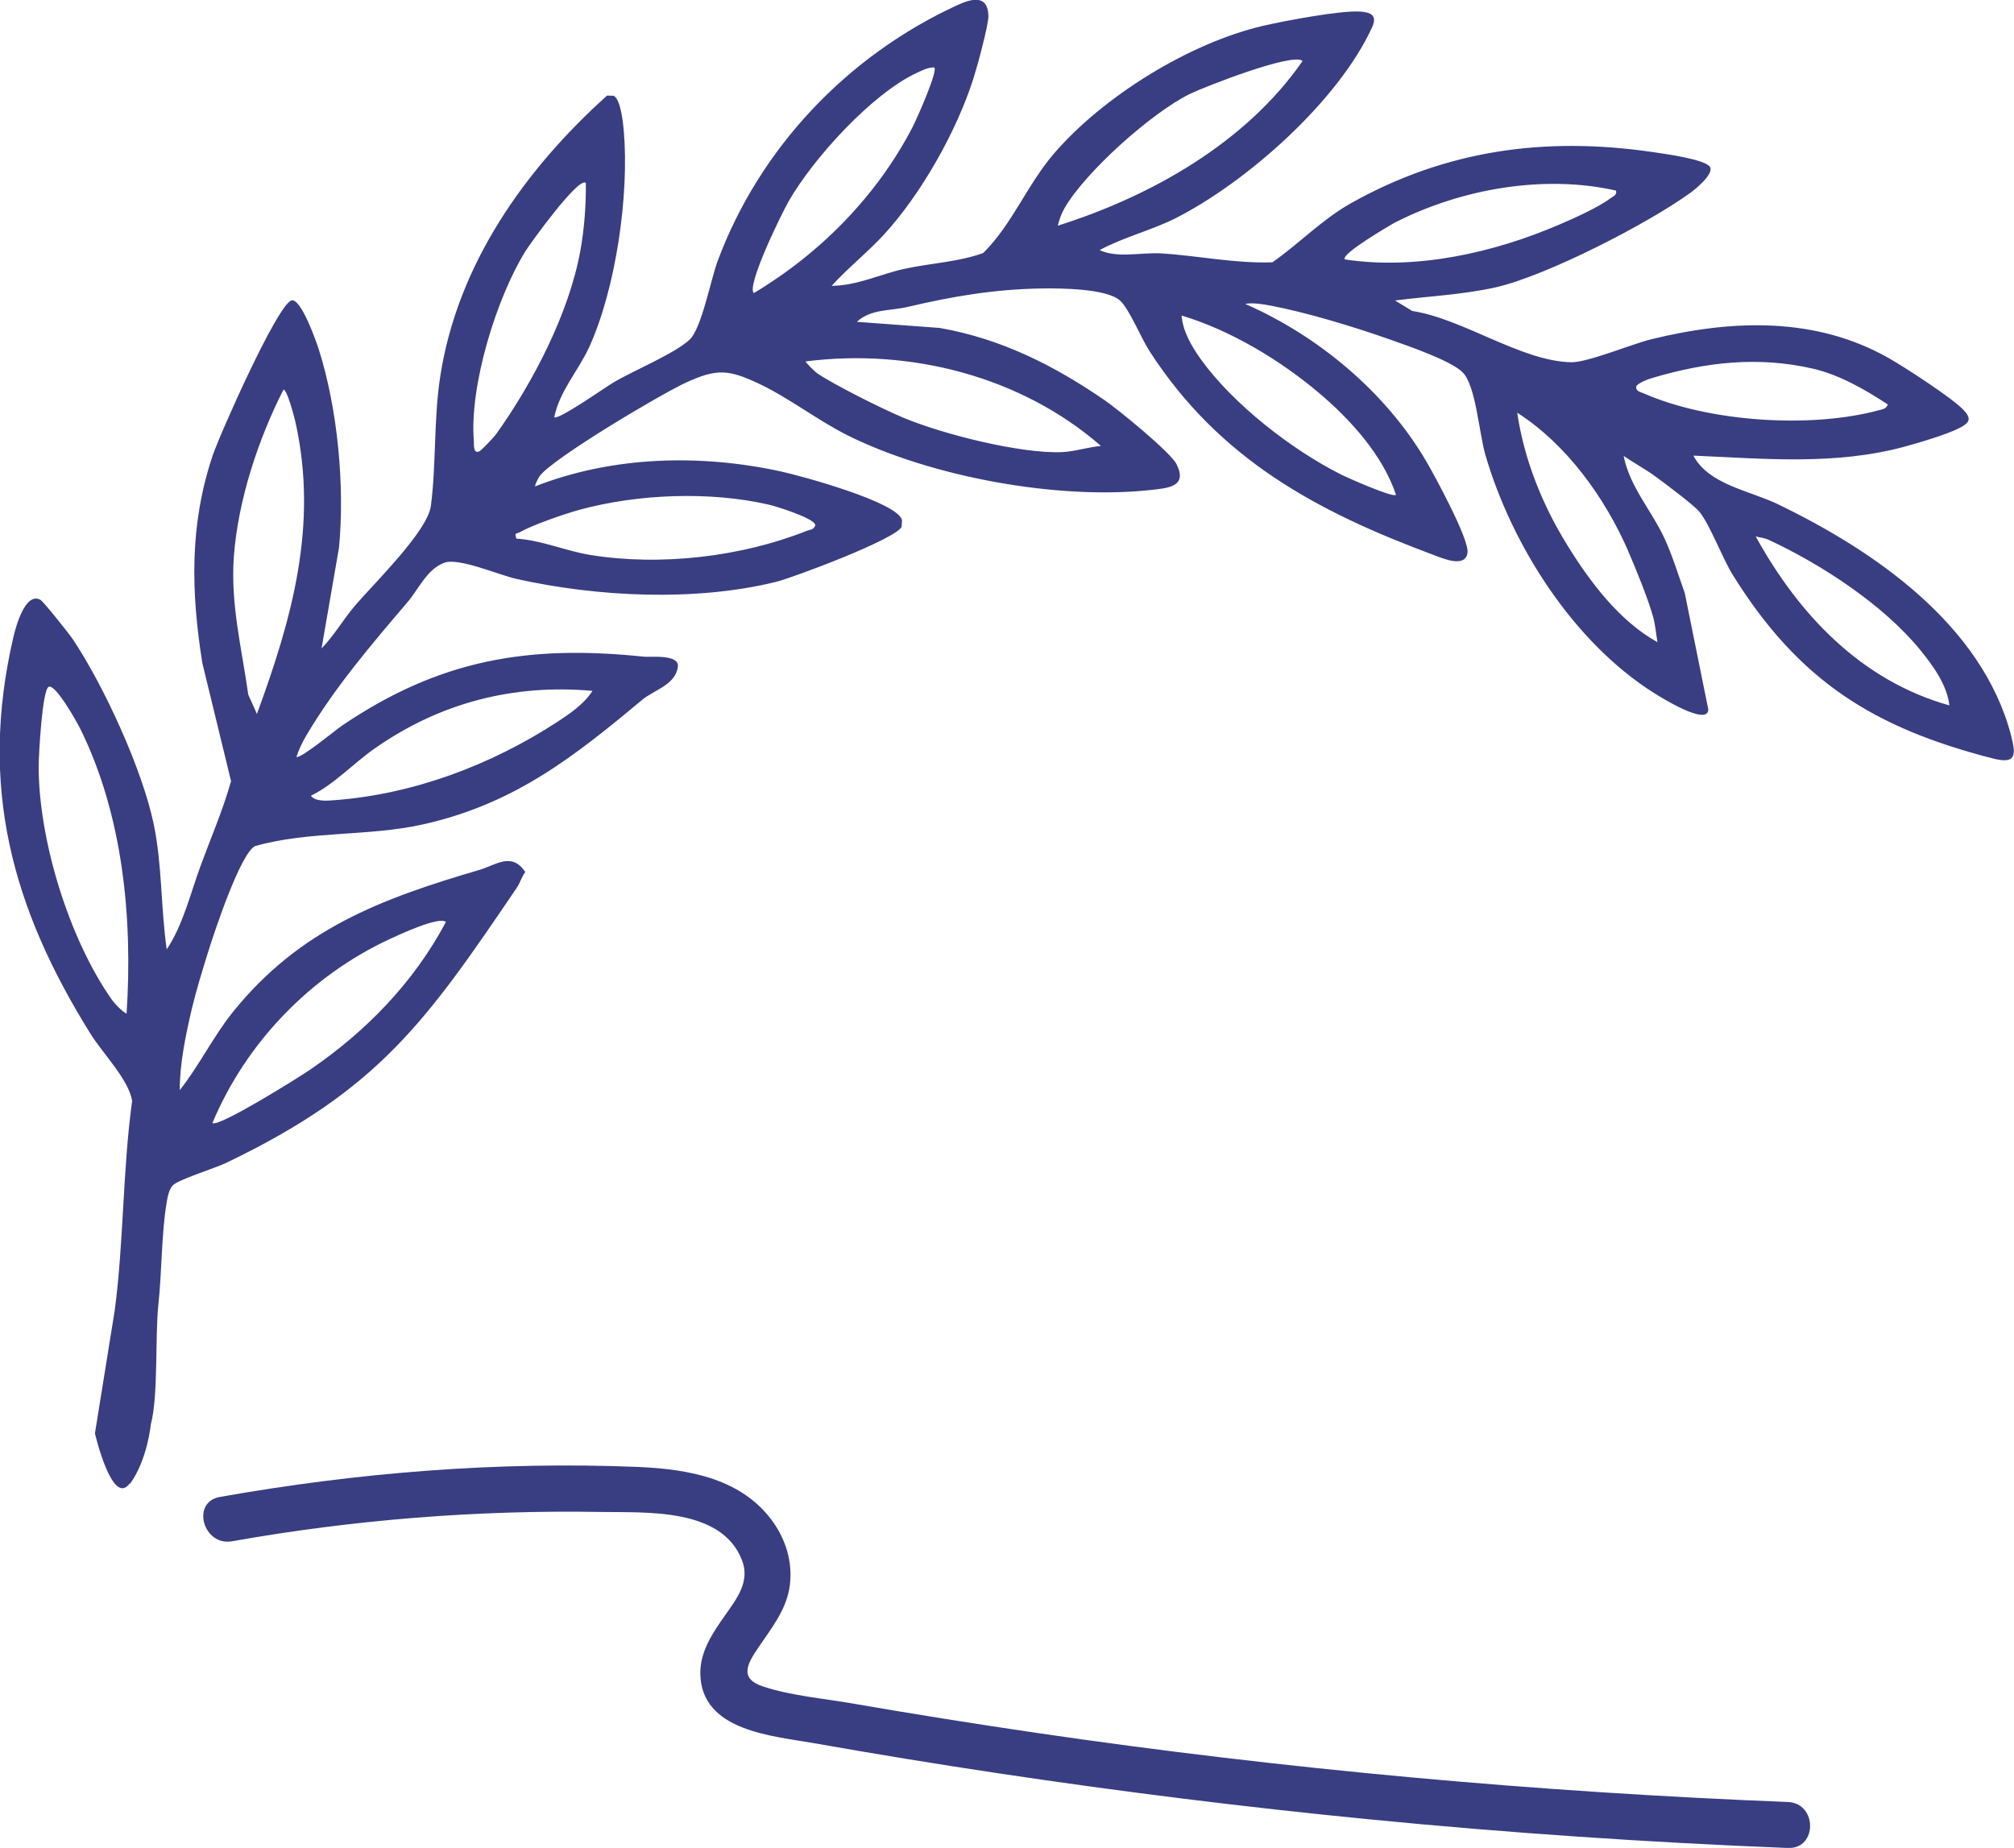 <?xml version="1.0" encoding="UTF-8"?>
<svg id="Layer_2" data-name="Layer 2" xmlns="http://www.w3.org/2000/svg" viewBox="0 0 217.21 199.3">
  <defs>
    <style>
      .cls-1 {
        fill: #393e82;
      }
    </style>
  </defs>
  <g id="Layer_1-2" data-name="Layer 1">
    <g>
      <path class="cls-1" d="M14.02,160.04c1.89-2.61,2.25-6.43,2.25-6.43.82-3.11.44-9.42.81-12.89.38-3.51.33-7.73.9-11.07.1-.59.25-1.37.66-1.81.57-.61,4.52-1.83,5.77-2.43,16.47-7.9,21.57-15.28,31.35-29.7.34-.5.51-1.17.89-1.66-1.46-2.21-3.2-.74-4.91-.24-10.68,3.13-19.41,6.4-26.61,15.32-2.1,2.6-3.65,5.81-5.74,8.44-.02-2.8.66-6.08,1.32-8.85.44-1.85,1.12-4.07,1.69-5.9.63-2.04,3.52-10.82,5.12-11.57,5.88-1.66,12.19-1.01,18.16-2.35,9.82-2.21,16.23-7.29,23.59-13.43,1.27-1.06,3.61-1.6,3.84-3.59.15-1.34-3.01-.99-3.61-1.05-12.53-1.31-22.04.29-32.57,7.4-.72.48-4.52,3.64-4.96,3.4.26-.81.67-1.64,1.11-2.38,3.04-5.13,7.01-9.78,10.85-14.28,1.23-1.44,2.08-3.54,3.97-4.27,1.55-.6,5.87,1.31,7.81,1.74,8.71,1.94,19.26,2.46,27.97.32,1.9-.47,13.02-4.65,13.56-5.95l.04-.73c-.53-1.95-10.9-4.76-13.04-5.23-8.71-1.9-18.14-1.67-26.51,1.6-.1-.06.32-.89.45-1.07,1.3-1.88,13.23-8.95,15.85-10.14,3.26-1.49,4.54-1.39,7.71.09,3.34,1.56,6.37,3.97,9.67,5.62,8.98,4.48,22.65,6.99,32.65,5.9,1.87-.2,4.09-.33,2.81-2.82-.66-1.28-6.28-5.87-7.74-6.87-5.47-3.76-11.17-6.63-17.78-7.79l-8.94-.66c1.53-1.41,3.59-1.16,5.49-1.61,4.89-1.15,9.31-1.9,14.44-1.99,2.01-.03,7.03,0,8.47,1.32.99.91,2.26,4.04,3.17,5.45,7.54,11.66,18.03,17.29,30.65,21.98.99.37,3.41,1.44,3.64-.25.2-1.42-3.5-8.24-4.45-9.86-4.35-7.44-11.66-13.53-19.52-16.97.74-.16,1.93.03,2.68.17,4.01.76,9.01,2.29,12.88,3.65,1.92.68,6.58,2.27,7.87,3.54,1.44,1.41,1.79,6.58,2.46,8.89,2.85,9.81,9.53,20.27,18.24,25.74.65.41,5.78,3.62,5.81,1.74l-2.54-12.56c-.7-1.95-1.29-3.92-2.15-5.81-1.39-3.05-3.78-5.6-4.44-8.97,1.14.79,2.34,1.42,3.46,2.24.99.73,4.02,2.99,4.67,3.74,1.13,1.31,2.48,4.99,3.66,6.89,7.11,11.41,15.17,16.45,27.94,19.74,2.47.64,2.67-.12,2.05-2.48-3.14-11.96-14.79-19.93-25.19-24.94-2.99-1.44-7.42-2.09-9.07-5.22,7.61.33,15.25,1.06,22.72-.95,1.55-.42,4.64-1.33,5.98-2.03,1.12-.58,1.31-1,.46-1.92-1.16-1.27-6.41-4.67-8.13-5.64-7.91-4.48-16.94-4.12-25.53-2.02-2.17.53-6.92,2.53-8.69,2.49-5.4-.12-11.61-4.68-17.13-5.53l-1.85-1.13c3.6-.47,7.29-.62,10.85-1.42,5.45-1.23,16.42-6.87,21.02-10.21.62-.45,2.44-1.98,2.12-2.72-.38-.88-5.08-1.49-6.21-1.66-11.58-1.69-22.3-.24-32.56,5.53-3.09,1.74-5.56,4.34-8.45,6.36-4.01.15-8.1-.73-12.01-.96-2.1-.13-4.75.55-6.62-.36,2.58-1.4,5.62-2.13,8.22-3.45,7.71-3.93,17.51-12.63,21.15-20.55.57-1.24,0-1.63-1.27-1.72-2.1-.15-8.23,1.01-10.54,1.55-7.89,1.85-17.17,7.59-22.47,13.74-2.9,3.36-4.49,7.61-7.65,10.75-2.76.99-5.69,1.09-8.52,1.71-2.53.55-5.07,1.81-7.83,1.83,1.75-1.92,3.83-3.57,5.6-5.48,4.04-4.38,7.89-11.2,9.7-16.9.38-1.18,1.64-5.78,1.61-6.74-.06-2.35-1.84-1.85-3.36-1.15-11.86,5.45-21.31,15.42-25.84,27.59-.75,2.02-1.74,7.3-3.03,8.49-1.64,1.51-5.95,3.29-8.11,4.55-.94.55-5.97,4.1-6.48,3.82.53-2.78,2.62-5.06,3.77-7.58,2.87-6.31,4.32-16.37,3.73-23.27-.07-.88-.34-3.48-1.1-3.83l-.71-.02c-8.88,7.99-16.11,18.2-17.98,30.23-.73,4.67-.43,9.56-1.02,14.03-.37,2.77-6.2,8.41-8.24,10.82-1.23,1.46-2.21,3.17-3.55,4.55l1.88-10.86c.64-6.68-.14-14.95-2.17-21.37-.28-.88-1.95-5.65-2.97-5.3-1.55.54-7.73,14.47-8.5,16.77-2.49,7.48-2.32,14.6-1.1,22.32l3.1,12.75c-.87,3.1-2.17,6.09-3.27,9.09-1.11,3.01-1.9,6.42-3.67,9.05-.64-4.47-.48-9.06-1.4-13.5-1.23-5.9-5.35-14.88-8.71-19.92-.39-.59-3.19-4.11-3.52-4.28-1.63-.87-2.65,2.92-2.91,4.04-3.73,16.08-.18,29.16,8.36,42.83,1.26,2.02,4.13,4.94,4.45,7.2-1.02,7.38-.9,15.28-1.88,22.6l-2.13,13.23s1.86,8.01,3.75,5.4ZM118.74,48.1c-1.36.11-2.84.6-4.17.66-4.5.2-12.96-1.95-17.17-3.72-2.22-.93-7.35-3.49-9.27-4.78-.21-.14-1.3-1.21-1.24-1.28,11.26-1.44,23.24,1.61,31.84,9.11ZM142.17,42.31c3.45,2.9,6.96,6.77,8.39,11.06-.31.34-5.21-1.83-5.92-2.19-5.31-2.66-11.68-7.61-15.15-12.46-1-1.41-1.9-2.94-2.06-4.69,5.22,1.56,10.57,4.77,14.74,8.28ZM190.73,58.21c5.69,2.65,12.35,6.98,16.35,11.87,1.37,1.68,2.92,3.79,3.16,6-9.51-2.67-16.24-9.79-20.89-18.23.46.13.95.16,1.39.37ZM175.59,59.42c.81,1.85,2.2,5.27,2.71,7.15.24.88.3,1.8.46,2.69-4.12-2.27-7.35-6.59-9.78-10.55-2.66-4.32-4.6-9.15-5.35-14.2,5.32,3.41,9.44,9.13,11.97,14.91ZM195.48,39.75c2.87.65,5.68,2.27,8.13,3.88-.21.46-.49.49-.92.6-7.38,2.02-18.44,1.28-25.45-1.82-.34-.15-.79-.19-.78-.67.03-.4,1.4-.88,1.79-.99,5.74-1.7,11.34-2.34,17.23-1ZM150.55,23.95c7.08-3.59,15.97-5.15,23.72-3.4.19.46-.31.63-.59.84-1.33,1-3.96,2.17-5.55,2.85-7.09,3.04-15.41,4.9-23.08,3.74-.56-.54,5.05-3.8,5.49-4.03ZM114.81,22.45c2.28-3.95,9.44-10.33,13.54-12.33,1.59-.77,11.15-4.51,12.13-3.54-6.09,8.8-16.32,14.58-26.4,17.76.17-.66.38-1.29.73-1.89ZM85.05,21.72c2.66-4.64,8.99-11.62,13.86-13.88.6-.28,1.16-.57,1.84-.57.47.3-1.92,5.64-2.29,6.36-3.85,7.46-9.97,13.68-17.16,17.98-.83-.77,3.03-8.64,3.75-9.88ZM51.1,47.5c-.47-5.91,2.44-15.36,5.57-20.41.48-.78,5.69-8.03,6.51-7.37.04,2.35-.17,5.02-.59,7.33-1.24,6.8-5.13,14.23-9.08,19.77-.22.31-1.57,1.75-1.82,1.86-.69.29-.55-.74-.59-1.19ZM56,57.43c1.45-.82,4.81-1.98,6.47-2.44,6.28-1.72,14.08-2.03,20.46-.56.75.17,5.04,1.5,5,2.23-.19.51-.56.45-.94.6-7.09,2.81-15.76,3.81-23.28,2.6-2.69-.43-5.27-1.59-8.02-1.77-.2-.69-.07-.46.31-.67ZM26.78,74.95c-.71-5.06-1.93-9.78-1.56-14.91.44-6.04,2.63-12.68,5.35-18.01.38-.07,1.16,2.9,1.29,3.48,2.48,11.11-.36,21.17-4.15,31.49l-.92-2.05ZM36.1,86.3c-.74.06-2.1.19-2.57-.48,2.47-1.19,4.57-3.48,6.86-5.08,7.02-4.93,14.95-6.99,23.51-6.23-.92,1.44-2.47,2.49-3.89,3.41-7.07,4.59-15.42,7.74-23.91,8.38ZM12.07,107.83c-4.62-6.55-7.89-17.21-7.9-25.13,0-1.16.37-8.33,1.09-8.63.74-.3,3,3.75,3.37,4.48,4.63,9.32,5.7,20.53,5.02,30.78-.5-.26-1.26-1.05-1.58-1.5ZM22.9,121.14c3.63-8.68,10.57-15.88,19.13-19.86.97-.45,5.36-2.5,6.06-1.84-3.46,6.51-8.6,11.8-14.68,15.95-1.26.86-9.77,6.18-10.5,5.74Z"/>
      <path class="cls-1" d="M25.03,166.23c13.13-2.33,26.47-3.39,39.81-3.16,4.9.08,13.02-.46,15.19,5.22.88,2.29-.56,4.12-1.82,5.91-1.33,1.89-2.72,3.91-2.68,6.33.11,6.17,7.74,6.68,12.22,7.47,6.63,1.17,13.28,2.26,19.95,3.26,13.28,1.99,26.61,3.65,39.97,4.96,15.02,1.47,30.08,2.49,45.16,3.09,3.19.13,3.18-4.83,0-4.96-27.11-1.07-54.17-3.52-81.02-7.45-6.67-.98-13.32-2.04-19.96-3.19-3.12-.54-6.51-.82-9.53-1.81-2.64-.86-1.74-2.44-.49-4.27,1.33-1.96,2.85-3.85,3.29-6.25.45-2.47-.23-5.03-1.64-7.08-3.35-4.86-9.23-5.86-14.75-6.09-15.06-.61-30.2.61-45.02,3.24-3.13.55-1.81,5.33,1.32,4.78h0Z"/>
    </g>
  </g>
</svg>